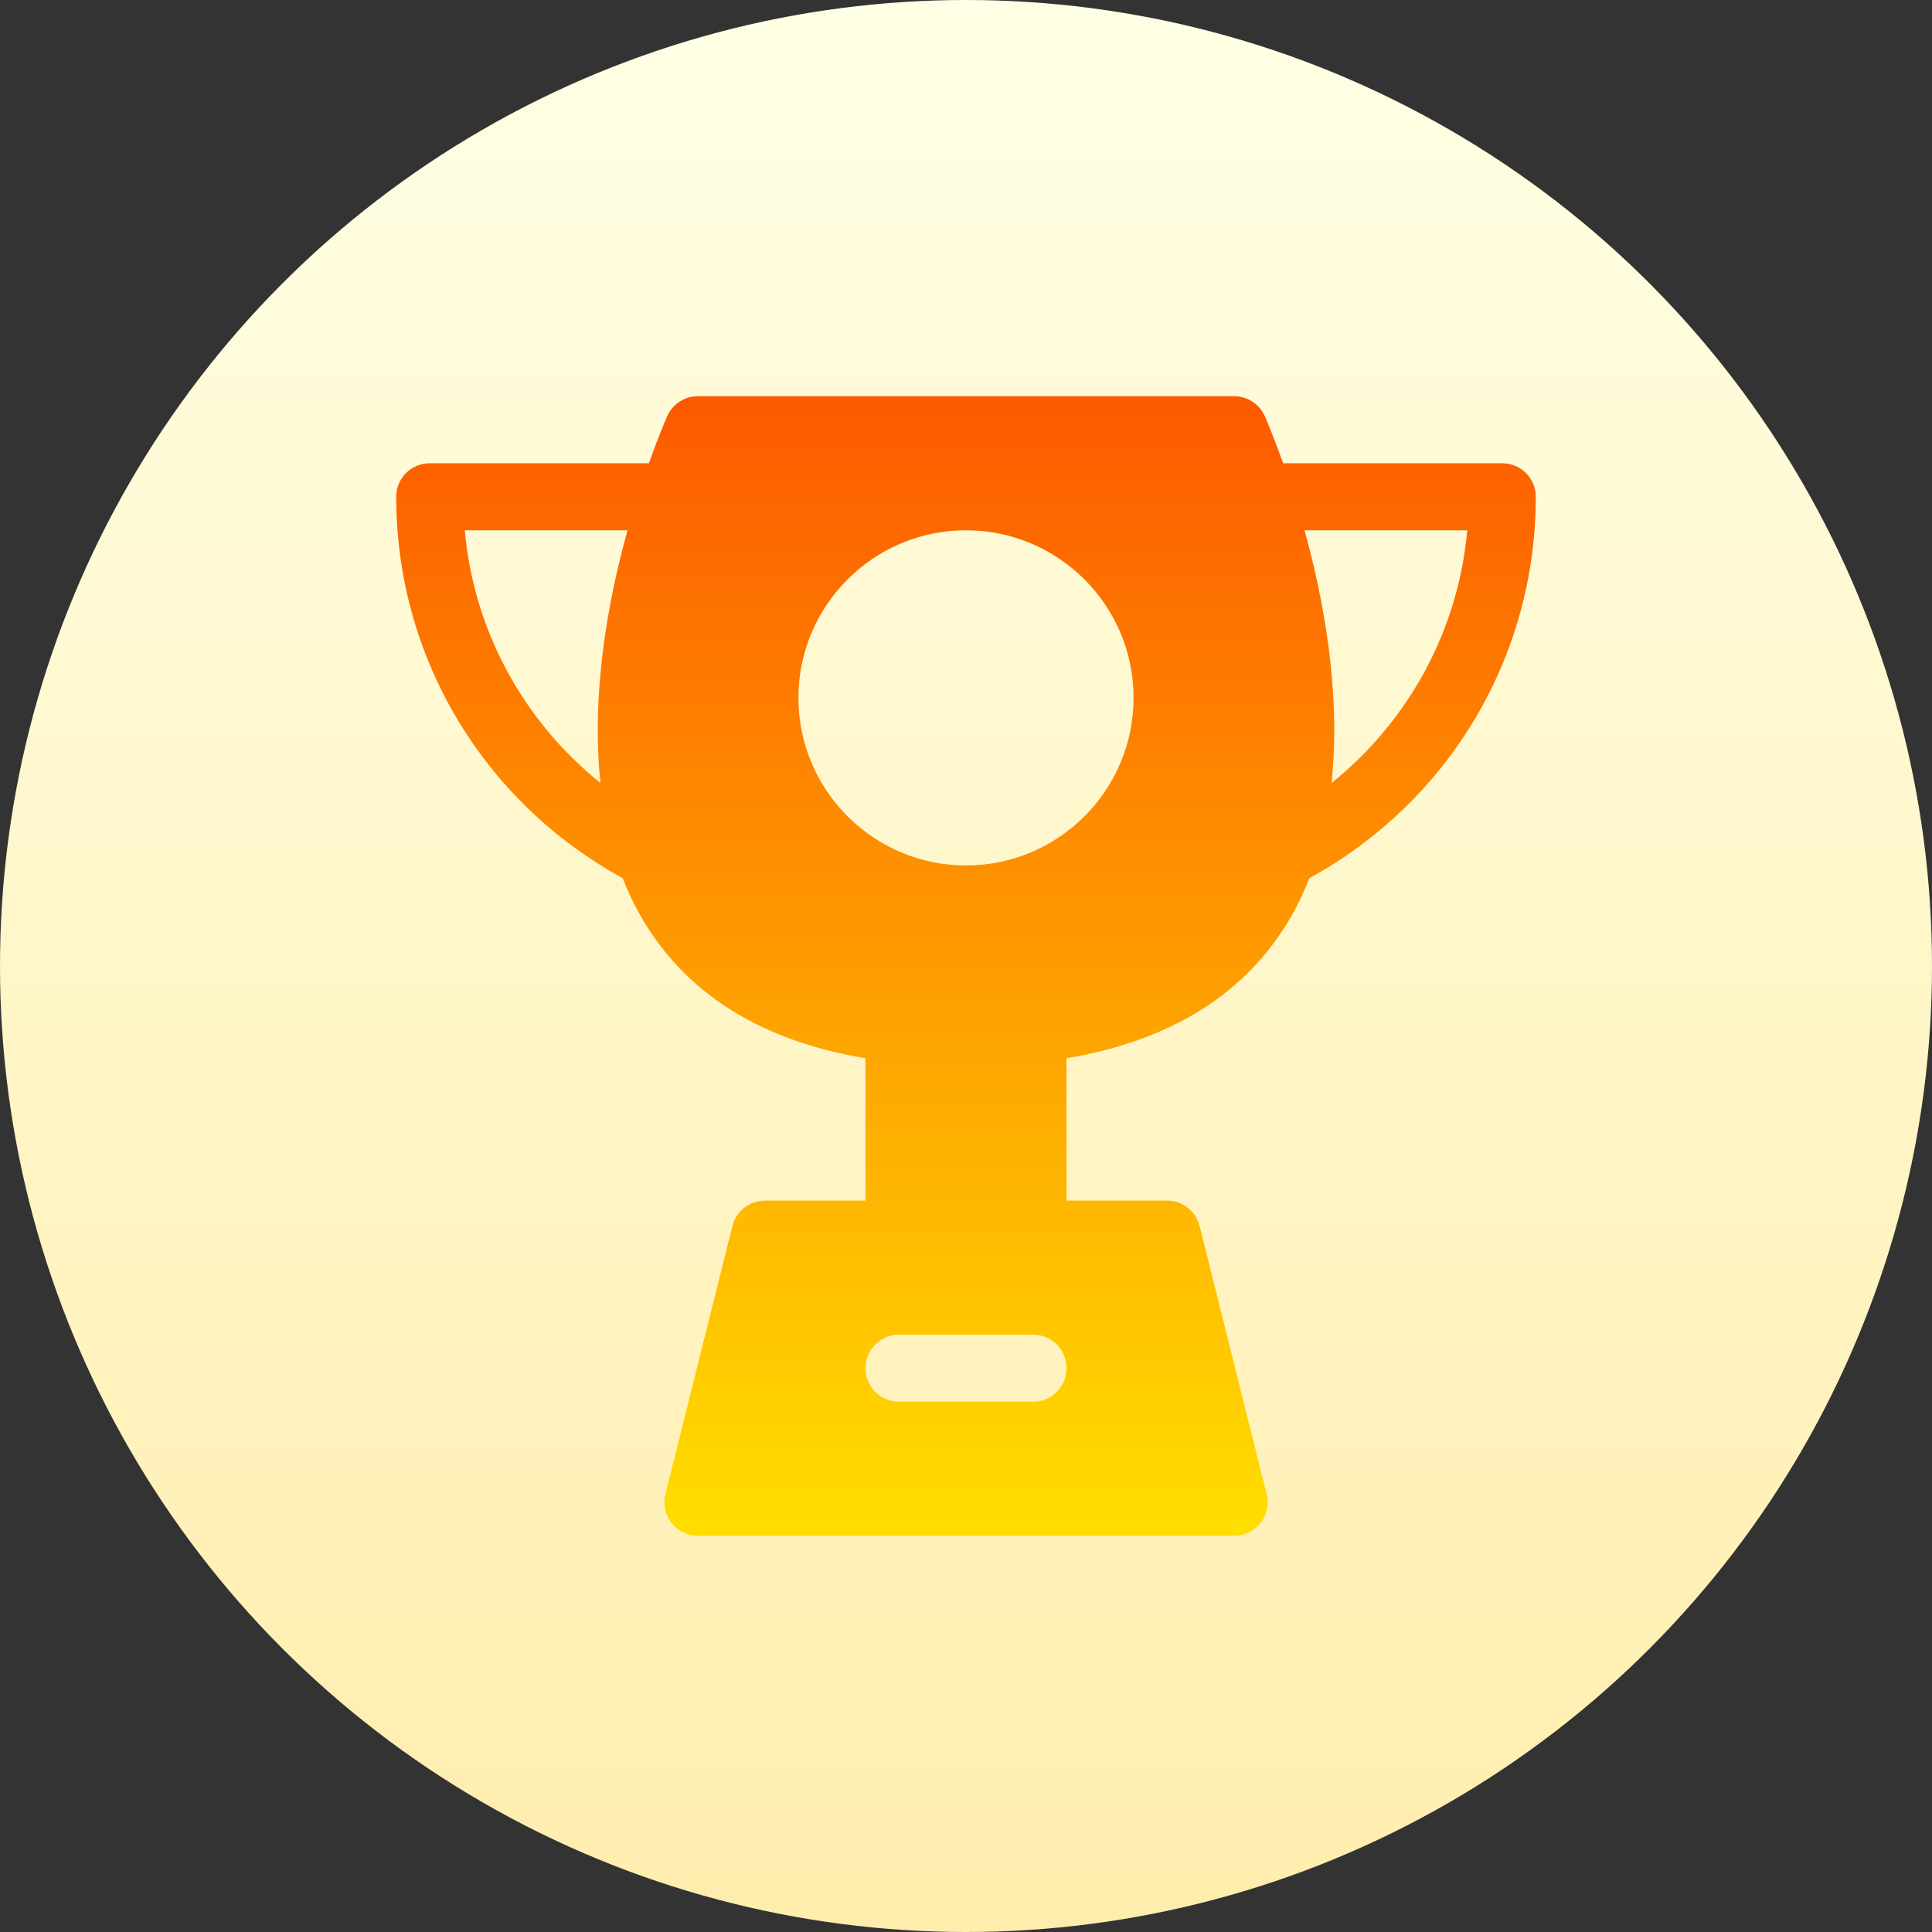 <svg id="Capa_1" enable-background="new 0 0 512 512" height="512" viewBox="0 0 512 512" width="512" xmlns="http://www.w3.org/2000/svg" xmlns:xlink="http://www.w3.org/1999/xlink"><rect x="0" y="0" width="512" height="512" fill="#333333" stroke="none"/><linearGradient id="SVGID_1_" gradientUnits="userSpaceOnUse" x1="256" x2="256" y1="512" y2="0"><stop offset="0" stop-color="#ffedad"/><stop offset="1" stop-color="#ffffe5"/></linearGradient><linearGradient id="SVGID_2_" gradientUnits="userSpaceOnUse" x1="256" x2="256" y1="407" y2="105"><stop offset="0" stop-color="#ffde00"/><stop offset="1" stop-color="#fd5900"/></linearGradient><g><g><circle cx="256" cy="256" fill="url(#SVGID_1_)" r="256"/></g><path d="m398.118 122.765h-58.07c-2.538-7.098-4.539-11.747-4.869-12.491-1.423-3.209-4.606-5.274-8.119-5.274h-142.119c-3.513 0-6.696 2.064-8.119 5.274-.331.744-2.331 5.393-4.869 12.491h-58.07c-4.91 0-8.882 3.973-8.882 8.882 0 42.443 22.97 80.742 60.007 101.088 1.377 3.494 2.97 6.905 4.859 10.185 11.697 20.309 31.74 32.914 59.487 37.526v37.731h-26.647c-4.077 0-7.625 2.776-8.613 6.731l-17.765 71.059c-.668 2.654-.069 5.465 1.613 7.616 1.683 2.16 4.268 3.418 7 3.418h142.118c2.732 0 5.317-1.258 7-3.418 1.683-2.151 2.281-4.962 1.613-7.616l-17.765-71.059c-.989-3.955-4.537-6.731-8.613-6.731h-26.647v-37.739c27.813-4.646 47.806-17.239 59.487-37.518 1.889-3.28 3.482-6.691 4.859-10.185 37.036-20.345 60.006-58.645 60.006-101.088 0-4.91-3.973-8.882-8.882-8.882zm-238.985 84.751c-20.472-16.499-33.59-40.443-35.97-66.986h43.138c-5.18 18.607-9.695 43.306-7.168 66.986zm114.632 163.955h-35.529c-4.91 0-8.882-3.973-8.882-8.882s3.973-8.882 8.882-8.882h35.529c4.91 0 8.882 3.973 8.882 8.882s-3.973 8.882-8.882 8.882zm-17.765-142.118c-24.487 0-44.412-19.925-44.412-44.412s19.925-44.412 44.412-44.412 44.412 19.925 44.412 44.412-19.925 44.412-44.412 44.412zm96.867-21.837c2.527-23.679-1.987-48.379-7.168-66.986h43.138c-2.381 26.542-15.498 50.486-35.97 66.986z" fill="url(#SVGID_2_)"/></g></svg>